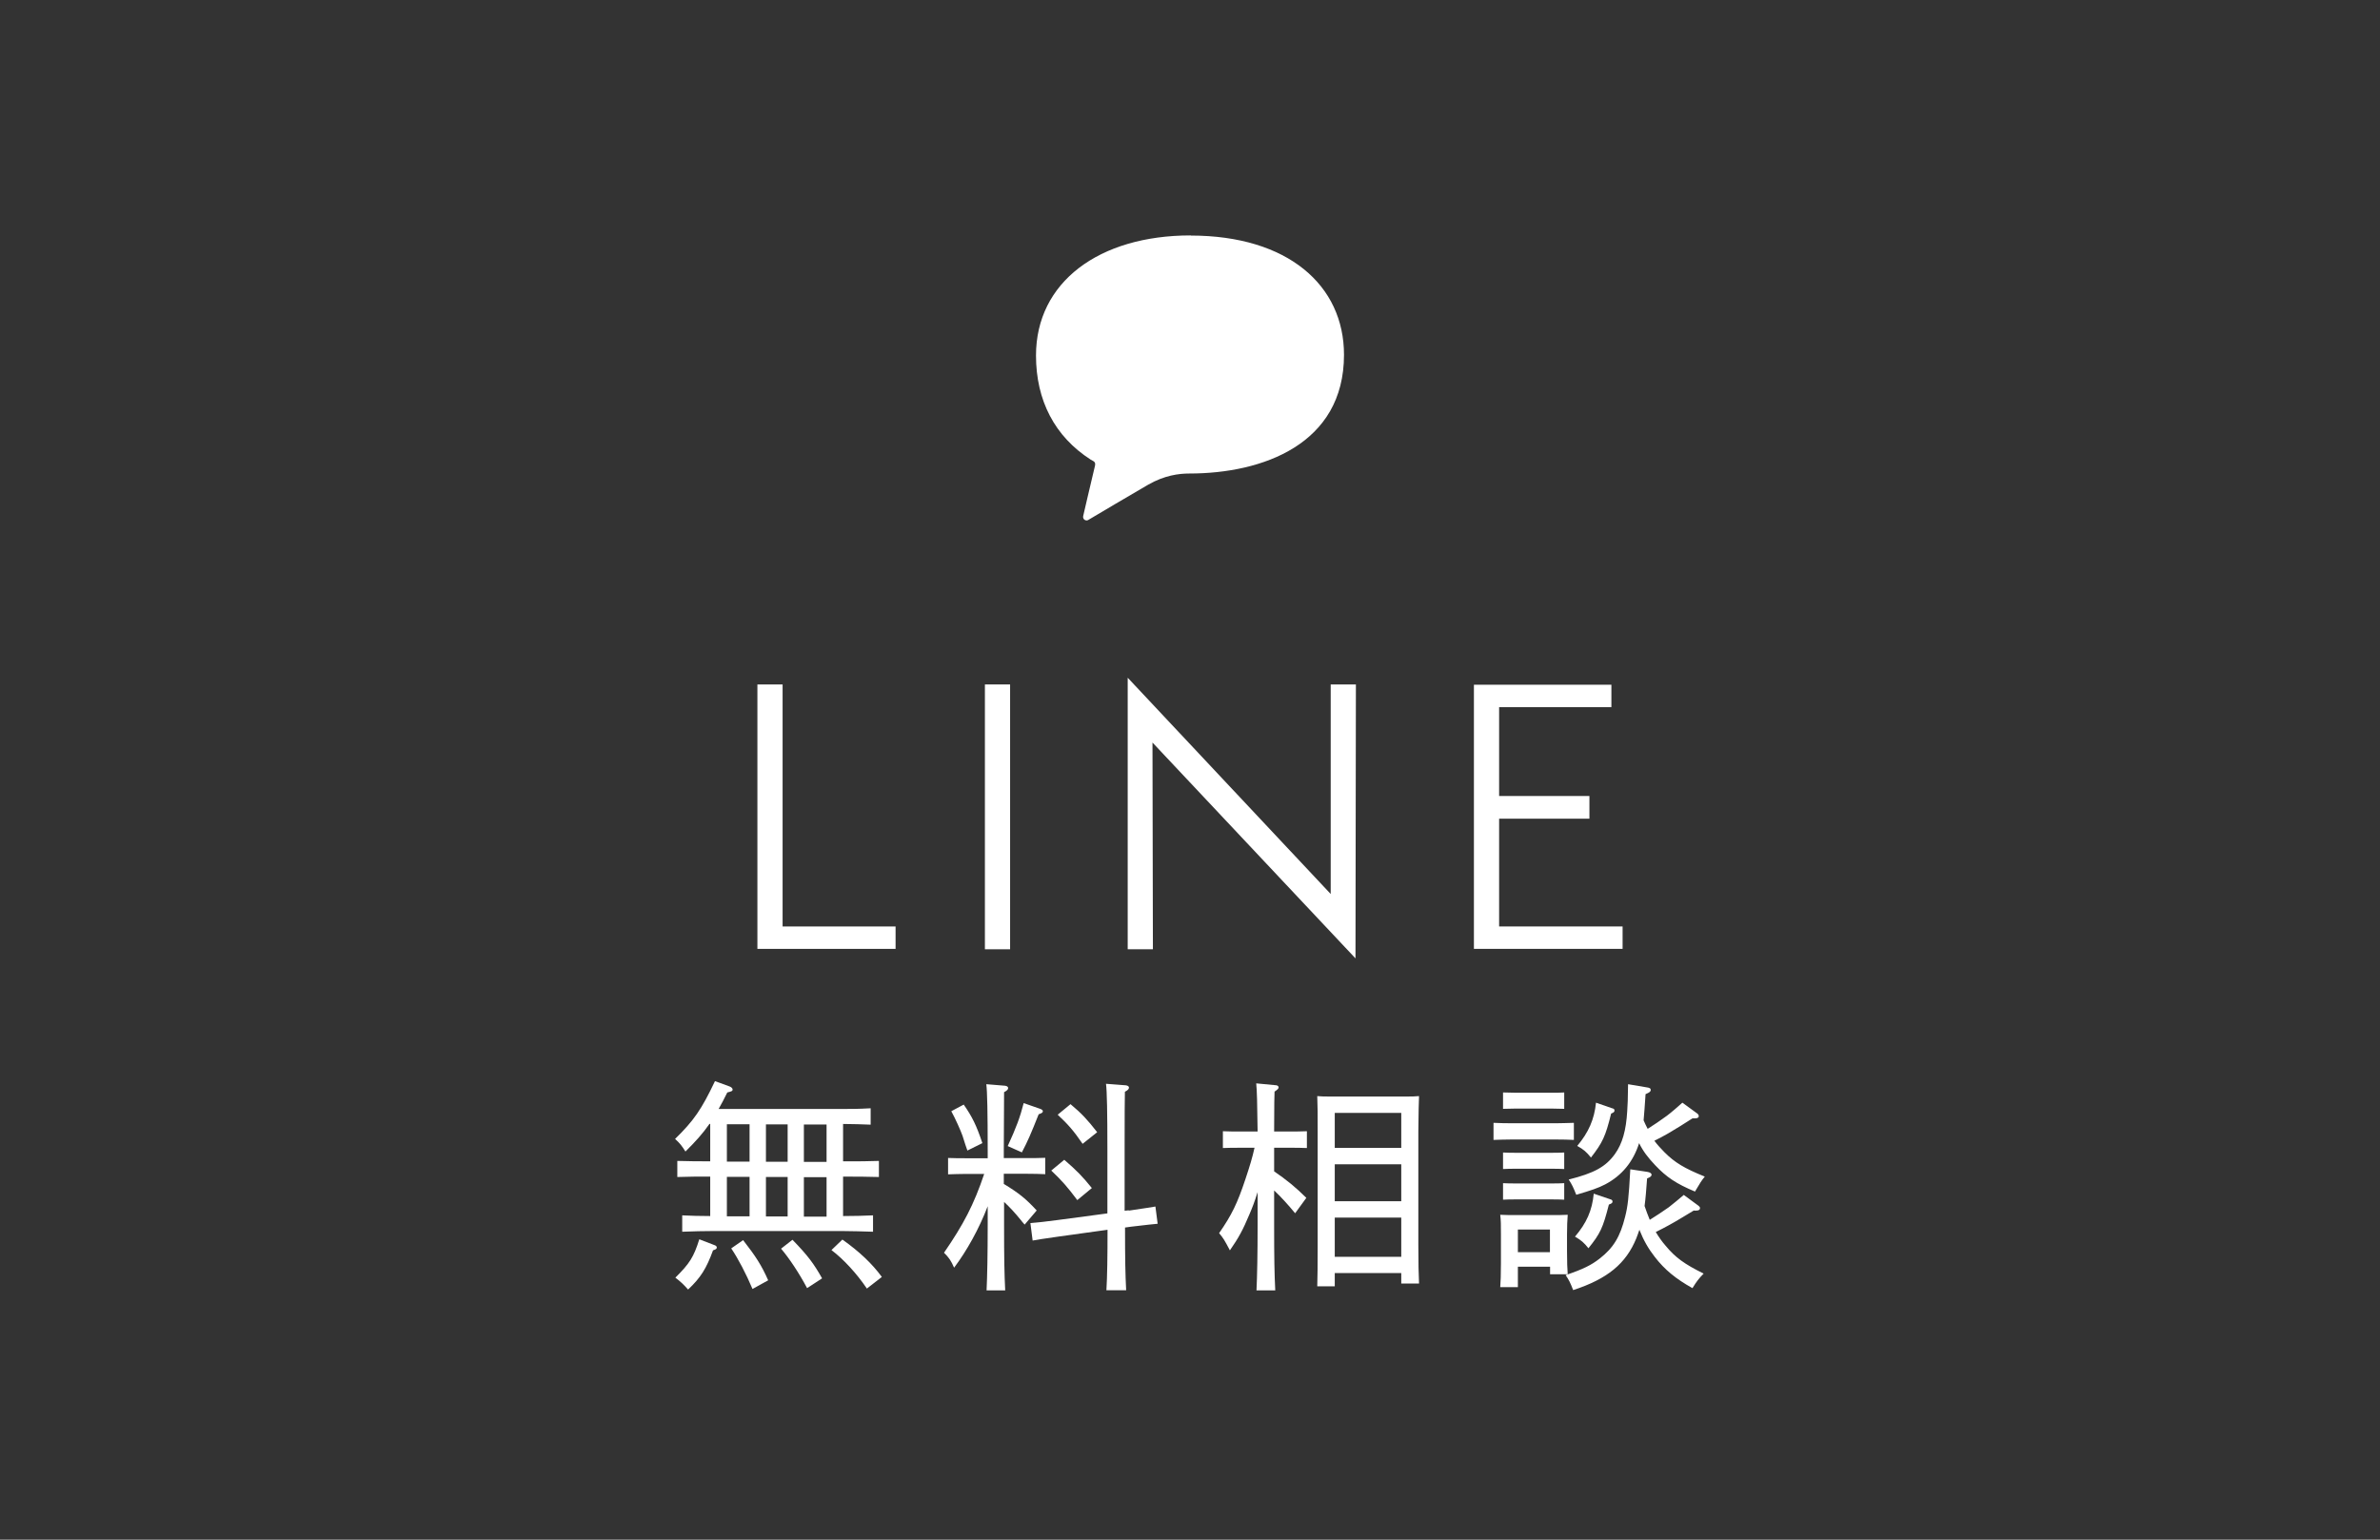 <?xml version="1.0" encoding="UTF-8"?>
<svg id="_レイヤー_2" data-name="レイヤー 2" xmlns="http://www.w3.org/2000/svg" viewBox="0 0 170 110">
  <rect x="0" y="0" width="170" height="110" fill="#333333" stroke="none"/>
  <defs>
    <style>
      .cls-1 {
        fill: none;
      }

      .cls-2 {
        fill: #fff;
      }
    </style>
  </defs>
  <g id="header">
    <rect class="cls-1" width="170" height="110"/>
    <g>
      <path class="cls-2" d="m54.1,67.79v-18.89h1.8v17.29h8.07v1.6h-9.87Z"/>
      <path class="cls-2" d="m70.35,67.82v-18.92h1.8v18.92h-1.8Z"/>
      <path class="cls-2" d="m82.32,53.05l.03,14.77h-1.8v-19.4l14.5,15.45v-14.97h1.8l-.03,19.57-14.5-15.42Z"/>
      <path class="cls-2" d="m105.28,67.79v-18.87h9.82v1.6h-8.02v6.35h6.45v1.62h-6.45v7.7h8.82v1.6h-10.62Z"/>
    </g>
    <g>
      <path class="cls-2" d="m50.66,80.32c-.46.66-.99,1.25-1.7,1.95-.27-.43-.4-.59-.74-.9,1.34-1.31,1.89-2.11,2.85-4.13l1.04.38c.14.05.22.14.22.22,0,.1-.05.13-.38.21-.22.45-.42.83-.62,1.18h8.64c.9,0,1.3,0,2.22-.05v1.17c-.51-.02-1.34-.05-1.97-.05v2.67c1.2,0,1.76,0,2.56-.03v1.15c-.59-.02-1.63-.03-2.56-.03v2.82c.82,0,1.39-.02,2.14-.05v1.17c-.59-.02-1.62-.05-2.22-.05h-9.17c-.88,0-1.3.02-2.24.05v-1.17c.54.03,1.33.05,2,.05v-2.82c-1.01,0-1.41,0-2.35.03v-1.15c.61.02,1.52.03,2.35.03v-2.67h-.08Zm.38,8.64c.1.03.16.1.16.16,0,.1-.06.14-.27.21-.48,1.31-.88,1.95-1.78,2.8-.34-.38-.51-.54-.91-.85,1.02-1.01,1.31-1.47,1.71-2.74l1.09.42Zm2.5-5.97v-2.67h-1.62v2.67h1.62Zm0,3.91v-2.82h-1.62v2.82h1.62Zm-.46,1.7c.91,1.17,1.31,1.79,1.79,2.87l-1.12.62c-.45-1.07-1.02-2.16-1.52-2.9l.85-.59Zm3.18-5.6v-2.67h-1.55v2.67h1.55Zm0,3.91v-2.82h-1.55v2.82h1.55Zm.35,1.67c1.09,1.12,1.52,1.7,2.11,2.75l-1.07.7c-.58-1.09-1.28-2.14-1.86-2.82l.82-.64Zm2.43-5.57v-2.67h-1.62v2.67h1.62Zm0,3.91v-2.82h-1.62v2.82h1.62Zm2.88,5.14c-.72-1.07-1.67-2.1-2.53-2.75l.78-.75c1.22.86,2.13,1.73,2.82,2.67l-1.07.83Z"/>
      <path class="cls-2" d="m71.71,84.59c1.1.67,1.58,1.07,2.34,1.89l-.86,1.01c-.13-.14-.21-.24-.27-.32-.43-.53-.8-.93-1.2-1.3v1.65c0,2.38.02,3.47.08,4.67h-1.33c.05-1.04.08-2.61.08-4.67v-1.34c-.62,1.62-1.49,3.18-2.4,4.39-.22-.51-.37-.72-.72-1.07,1.39-2.02,2.13-3.43,2.87-5.63h-1.3c-.53,0-.85.02-1.28.03v-1.17c.35.02.95.02,1.28.02h1.55v-.58c0-2.62-.03-4.21-.1-4.71l1.34.11c.14.02.22.08.22.16,0,.1-.06.18-.29.3q0,.56-.02,4.13v.58h1.68c.48,0,.72,0,1.28-.02v1.17c-.34-.02-.85-.03-1.28-.03h-1.68v.74Zm-2.87-5.67c.61.88.91,1.49,1.33,2.75l-1.07.53q-.1-.26-.35-1.06c-.13-.37-.5-1.2-.8-1.75l.9-.48Zm5.43.29c.14.05.22.1.22.18,0,.1-.08.14-.3.22-.56,1.41-.77,1.9-1.2,2.72l-1.01-.45c.61-1.33.88-2.05,1.14-3.07l1.15.4Zm6.37,7.28c1.1-.16,1.73-.26,1.89-.29l.16,1.23q-.29.02-1.9.21l-.43.06c0,2.26.02,3.31.08,4.48h-1.41c.06-.98.08-2.43.08-4.32l-3.46.48c-1.14.16-1.76.26-1.89.29l-.16-1.25c.43-.03,1.18-.11,1.9-.21l3.6-.48v-4.55c0-2.62-.03-4.21-.1-4.71l1.42.11c.14.02.22.08.22.16,0,.1-.06.18-.29.3q-.02.56-.02,4.13v4.37l.29-.03Zm-4.62-3.63c.9.78,1.31,1.2,1.97,2.02l-1.04.86c-.72-.96-1.1-1.39-1.86-2.11l.93-.77Zm.45-3.97c.79.66,1.2,1.1,1.9,2l-1.04.83c-.64-.93-1.03-1.38-1.78-2.08l.91-.75Z"/>
      <path class="cls-2" d="m91,83.68c.87.59,1.58,1.17,2.31,1.9l-.8,1.1c-.5-.61-1.04-1.2-1.5-1.63v2.47c0,2.35.02,3.47.08,4.67h-1.34c.05-1.04.08-2.61.08-4.67v-2.35c-.24.75-.35,1.04-.59,1.6-.46,1.1-.77,1.67-1.39,2.56-.38-.72-.46-.86-.77-1.23.9-1.3,1.3-2.11,1.89-3.89.3-.9.48-1.49.64-2.21h-.98c-.54,0-.85,0-1.28.02v-1.2c.35.02.93.02,1.28.02h1.2c-.02-1.89-.05-3.01-.1-3.44l1.36.13c.14,0,.24.06.24.16,0,.08-.08.16-.29.3-.02.51-.02.58-.03,2.85h1.06c.48,0,.72,0,1.28-.02v1.2c-.34-.02-.85-.02-1.28-.02h-1.06v1.68Zm4.34,7.28v.94h-1.25c.02-.64.03-1.57.03-2.82v-8.23c0-1.28,0-1.82-.03-2.54.29.03.56.03.94.03h5.38c.42,0,.61,0,.95-.03q-.03.53-.05,2.54v8.05c0,1.44.02,2.1.05,2.8h-1.27v-.75h-4.75Zm4.75-11.45h-4.75v2.5h4.75v-2.5Zm0,3.67h-4.75v2.64h4.75v-2.64Zm0,3.81h-4.75v2.8h4.75v-2.8Z"/>
      <path class="cls-2" d="m112.42,81.44c-.34-.02-.85-.03-1.26-.03h-3.2c-.53,0-.85.02-1.28.03v-1.22c.35.02.93.03,1.28.03h3.2c.48,0,.7-.02,1.26-.03v1.22Zm-4,9.06v1.46h-1.26c.03-.38.05-.91.05-1.71v-2.05c0-.69,0-.99-.05-1.41.37.02.7.02,1.17.02h2.5c.51,0,.75,0,1.15-.02-.03.29-.05.9-.05,1.41v1.18c0,.85.02,1.23.05,1.66h-1.26v-.54h-2.29Zm2.35-11.3h-2.45l-.96.02v-1.17l.96.02h2.45c.4,0,.64,0,.96-.02v1.17l-.96-.02Zm.96,4.32c-.24-.02-.66-.02-.96-.02h-2.45c-.4,0-.62,0-.96.02v-1.18c.24.02.66.02.96.02h2.45c.4,0,.64,0,.96-.02v1.18Zm0,2.19c-.24-.02-.66-.02-.96-.02h-2.45c-.4,0-.62,0-.96.02v-1.18c.24.02.66.02.96.02h2.45c.4,0,.64,0,.96-.02v1.18Zm-1.02,2.13h-2.29v1.62h2.29v-1.62Zm10.28-1.36c-.59.35-1.17.72-1.76,1.04-.32.18-.64.34-.96.5.21.35.43.67.71.99.69.83,1.33,1.3,2.71,1.98-.37.38-.5.56-.8,1.04-1.18-.66-1.98-1.31-2.69-2.23-.46-.59-.8-1.18-1.1-1.94-.06.19-.14.4-.22.61-.74,1.81-2.06,2.9-4.51,3.7-.22-.56-.3-.72-.54-1.07,1.27-.43,1.84-.72,2.43-1.18.99-.77,1.47-1.57,1.82-2.99.19-.74.26-1.34.37-3.39l1.2.18c.21.03.32.11.32.21s-.1.18-.32.26c-.06.82-.11,1.46-.18,1.97.11.34.24.66.37.99.46-.29.91-.58,1.36-.9.37-.29.72-.58,1.07-.88l1.06.78c.06.05.1.1.1.16,0,.11-.08.18-.27.18h-.14Zm-.1-6.58c-.56.37-1.14.72-1.71,1.06-.32.19-.67.37-1.01.54.21.29.45.54.72.82.74.74,1.42,1.15,2.88,1.74-.27.34-.3.4-.7,1.07-1.33-.56-2.03-1.02-2.85-1.89-.5-.53-.85-.98-1.14-1.57-.42,1.33-1.23,2.32-2.43,2.95-.5.26-1.01.43-2.06.74-.21-.53-.3-.72-.54-1.09,1.83-.46,2.64-.91,3.3-1.82.53-.74.8-1.68.88-3.07.03-.5.05-.8.06-1.92l1.3.22c.24.03.32.08.32.19s-.08.18-.37.3c-.05.8-.1,1.39-.14,1.87.1.21.18.42.29.61.46-.29.93-.61,1.38-.94.38-.29.74-.61,1.1-.93l1.07.78c.06.05.1.11.1.18,0,.11-.1.16-.27.16h-.16Zm-5.87,5.78c.11.03.16.08.16.16,0,.1-.05.14-.26.22-.43,1.68-.61,2.06-1.46,3.12-.32-.4-.5-.56-.96-.83.83-.98,1.22-1.86,1.34-3.07l1.17.4Zm.14-6.5c.13.03.16.08.16.16,0,.1-.05.14-.24.22-.4,1.63-.61,2.07-1.44,3.14-.34-.42-.53-.58-.98-.83.82-.98,1.22-1.91,1.34-3.09l1.15.4Z"/>
    </g>
    <path class="cls-2" d="m85.05,16.82c-6.58,0-11.05,3.36-11.05,8.58,0,3.21,1.34,5.79,3.91,7.44.17.11.38.13.3.45-.31,1.29-.84,3.58-.84,3.58-.02.1.01.2.09.26.08.06.19.07.27.02,0,0,3.78-2.24,4.28-2.52,1.17-.67,2.19-.8,2.95-.8,5.22,0,11.04-2.09,11.04-8.48,0-4.96-4-8.52-10.95-8.52Z"/>
  </g>
</svg>